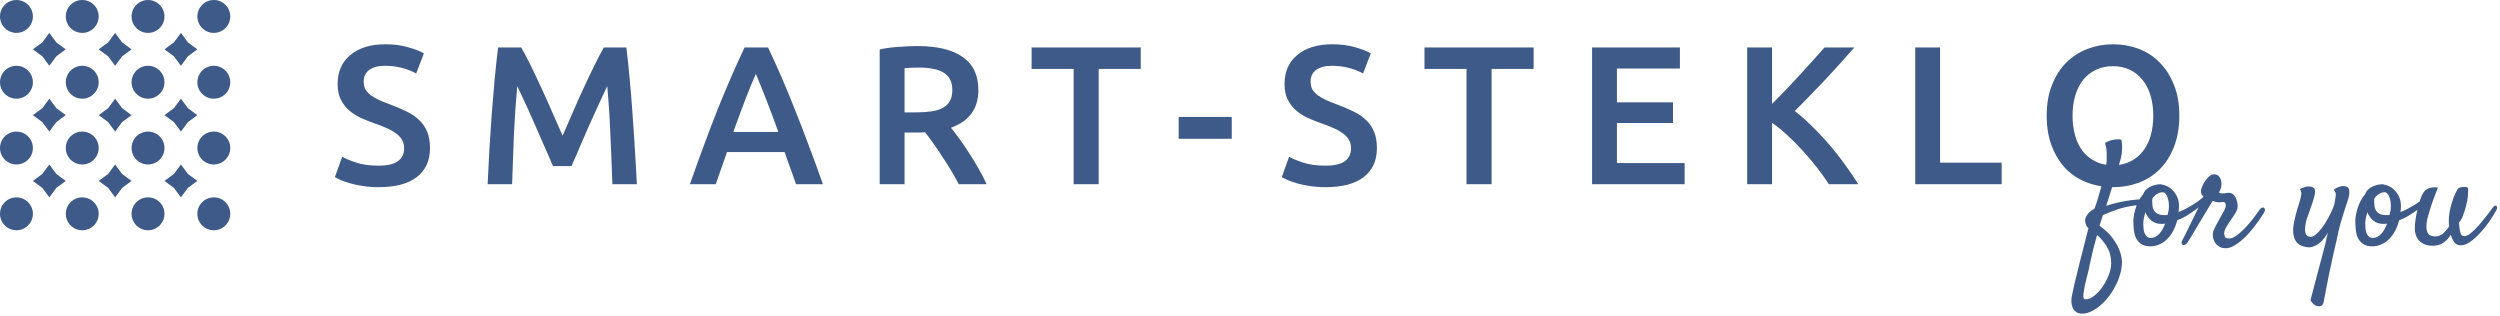 <svg width="380" height="48" viewBox="0 0 380 48" fill="none" xmlns="http://www.w3.org/2000/svg">
<path fill-rule="evenodd" clip-rule="evenodd" d="M2.5 5C3.881 5 5 3.881 5 2.5C5 1.119 3.881 0 2.5 0C1.119 0 0 1.119 0 2.5C0 3.881 1.119 5 2.5 5ZM12.5 5C13.881 5 15 3.881 15 2.5C15 1.119 13.881 0 12.5 0C11.119 0 10 1.119 10 2.5C10 3.881 11.119 5 12.5 5ZM25 2.5C25 3.881 23.881 5 22.5 5C21.119 5 20 3.881 20 2.5C20 1.119 21.119 0 22.5 0C23.881 0 25 1.119 25 2.5ZM32.5 5C33.881 5 35 3.881 35 2.5C35 1.119 33.881 0 32.5 0C31.119 0 30 1.119 30 2.5C30 3.881 31.119 5 32.5 5ZM5 12.5C5 13.881 3.881 15 2.5 15C1.119 15 0 13.881 0 12.5C0 11.12 1.119 10 2.5 10C3.881 10 5 11.12 5 12.5ZM12.5 15C13.881 15 15 13.881 15 12.5C15 11.12 13.881 10 12.5 10C11.119 10 10 11.12 10 12.5C10 13.881 11.119 15 12.5 15ZM25 12.5C25 13.881 23.881 15 22.5 15C21.119 15 20 13.881 20 12.5C20 11.12 21.119 10 22.5 10C23.881 10 25 11.12 25 12.5ZM32.5 15C33.881 15 35 13.881 35 12.5C35 11.12 33.881 10 32.5 10C31.119 10 30 11.12 30 12.5C30 13.881 31.119 15 32.5 15ZM5 22.5C5 23.881 3.881 25 2.5 25C1.119 25 0 23.881 0 22.5C0 21.12 1.119 20 2.5 20C3.881 20 5 21.12 5 22.5ZM12.5 25C13.881 25 15 23.881 15 22.5C15 21.12 13.881 20 12.5 20C11.119 20 10 21.12 10 22.5C10 23.881 11.119 25 12.5 25ZM25 22.5C25 23.881 23.881 25 22.5 25C21.119 25 20 23.881 20 22.5C20 21.12 21.119 20 22.5 20C23.881 20 25 21.12 25 22.5ZM32.5 25C33.881 25 35 23.881 35 22.5C35 21.12 33.881 20 32.5 20C31.119 20 30 21.12 30 22.5C30 23.881 31.119 25 32.5 25ZM7.5 5L8.561 6.44L10 7.5L8.561 8.561L7.5 10L6.439 8.561L5 7.5L6.439 6.44L7.5 5ZM18.561 6.44L17.5 5L16.439 6.44L15 7.5L16.439 8.561L17.5 10L18.561 8.561L20 7.5L18.561 6.44ZM27.5 5L28.561 6.44L30 7.5L28.561 8.561L27.5 10L26.439 8.561L25 7.5L26.439 6.44L27.5 5ZM8.561 16.439L7.5 15L6.439 16.439L5 17.5L6.439 18.561L7.5 20L8.561 18.561L10 17.5L8.561 16.439ZM17.5 15L18.561 16.439L20 17.5L18.561 18.561L17.5 20L16.439 18.561L15 17.5L16.439 16.439L17.5 15ZM28.561 16.439L27.5 15L26.439 16.439L25 17.5L26.439 18.561L27.5 20L28.561 18.561L30 17.5L28.561 16.439ZM5 32.5C5 33.881 3.881 35 2.5 35C1.119 35 0 33.881 0 32.5C0 31.119 1.119 30 2.5 30C3.881 30 5 31.119 5 32.5ZM12.5 35C13.881 35 15 33.881 15 32.5C15 31.119 13.881 30 12.5 30C11.119 30 10 31.119 10 32.5C10 33.881 11.119 35 12.5 35ZM25 32.5C25 33.881 23.881 35 22.5 35C21.119 35 20 33.881 20 32.5C20 31.119 21.119 30 22.5 30C23.881 30 25 31.119 25 32.5ZM32.5 35C33.881 35 35 33.881 35 32.5C35 31.119 33.881 30 32.5 30C31.119 30 30 31.119 30 32.5C30 33.881 31.119 35 32.5 35ZM7.5 25L8.561 26.439L10 27.5L8.561 28.561L7.5 30L6.439 28.561L5 27.5L6.439 26.439L7.5 25ZM18.561 26.439L17.5 25L16.439 26.439L15 27.5L16.439 28.561L17.5 30L18.561 28.561L20 27.5L18.561 26.439ZM27.5 25L28.561 26.439L30 27.5L28.561 28.561L27.5 30L26.439 28.561L25 27.5L26.439 26.439L27.5 25ZM57.53 25.18C58.89 25.18 59.88 24.95 60.5 24.49C61.12 24.03 61.43 23.38 61.43 22.54C61.43 22.04 61.32 21.61 61.1 21.25C60.9 20.89 60.6 20.57 60.2 20.29C59.82 19.99 59.35 19.72 58.79 19.48C58.23 19.22 57.59 18.97 56.87 18.73C56.15 18.47 55.45 18.19 54.77 17.89C54.11 17.57 53.52 17.18 53 16.72C52.5 16.26 52.09 15.71 51.77 15.07C51.47 14.43 51.32 13.66 51.32 12.76C51.32 10.88 51.97 9.41 53.27 8.35C54.57 7.27 56.34 6.73 58.58 6.73C59.88 6.73 61.03 6.88 62.03 7.18C63.05 7.46 63.85 7.77 64.43 8.11L63.26 11.17C62.58 10.79 61.83 10.5 61.01 10.3C60.21 10.1 59.38 10 58.52 10C57.5 10 56.7 10.21 56.12 10.63C55.56 11.05 55.28 11.64 55.28 12.4C55.28 12.86 55.37 13.26 55.55 13.6C55.75 13.92 56.02 14.21 56.36 14.47C56.72 14.73 57.13 14.97 57.59 15.19C58.07 15.41 58.59 15.62 59.15 15.82C60.13 16.18 61 16.55 61.76 16.93C62.54 17.29 63.19 17.73 63.71 18.25C64.25 18.75 64.66 19.35 64.94 20.05C65.22 20.73 65.36 21.56 65.36 22.54C65.36 24.42 64.69 25.88 63.35 26.92C62.03 27.94 60.09 28.45 57.53 28.45C56.67 28.45 55.88 28.39 55.16 28.27C54.46 28.17 53.83 28.04 53.27 27.88C52.73 27.72 52.26 27.56 51.86 27.4C51.46 27.22 51.14 27.06 50.9 26.92L52.01 23.83C52.55 24.13 53.28 24.43 54.2 24.73C55.12 25.03 56.23 25.18 57.53 25.18ZM79.221 7.21C79.661 7.97 80.151 8.9 80.691 10C81.231 11.1 81.781 12.26 82.341 13.48C82.901 14.68 83.451 15.91 83.991 17.17C84.551 18.41 85.061 19.56 85.521 20.62C85.981 19.56 86.481 18.41 87.021 17.17C87.561 15.91 88.111 14.68 88.671 13.48C89.231 12.26 89.781 11.1 90.321 10C90.861 8.9 91.351 7.97 91.791 7.21H95.211C95.391 8.73 95.561 10.35 95.721 12.07C95.881 13.77 96.021 15.52 96.141 17.32C96.281 19.1 96.401 20.9 96.501 22.72C96.621 24.52 96.721 26.28 96.801 28H93.081C93.001 25.58 92.901 23.09 92.781 20.53C92.681 17.97 92.521 15.49 92.301 13.09C92.081 13.55 91.821 14.1 91.521 14.74C91.221 15.38 90.901 16.08 90.561 16.84C90.221 17.58 89.871 18.35 89.511 19.15C89.171 19.95 88.831 20.73 88.491 21.49C88.171 22.23 87.871 22.93 87.591 23.59C87.311 24.23 87.071 24.78 86.871 25.24H84.051C83.851 24.78 83.611 24.22 83.331 23.56C83.051 22.9 82.741 22.2 82.401 21.46C82.081 20.7 81.741 19.92 81.381 19.12C81.041 18.32 80.701 17.55 80.361 16.81C80.021 16.07 79.701 15.38 79.401 14.74C79.101 14.08 78.841 13.53 78.621 13.09C78.401 15.49 78.231 17.97 78.111 20.53C78.011 23.09 77.921 25.58 77.841 28H74.121C74.201 26.28 74.291 24.5 74.391 22.66C74.511 20.82 74.631 19 74.751 17.2C74.891 15.38 75.041 13.62 75.201 11.92C75.361 10.22 75.531 8.65 75.711 7.21H79.221ZM121.005 28C120.725 27.18 120.435 26.37 120.135 25.57C119.835 24.77 119.545 23.95 119.265 23.11H110.505C110.225 23.95 109.935 24.78 109.635 25.6L108.795 28H104.865C105.645 25.78 106.385 23.73 107.085 21.85C107.785 19.97 108.465 18.19 109.125 16.51C109.805 14.83 110.475 13.23 111.135 11.71C111.795 10.19 112.475 8.69 113.175 7.21H116.745C117.445 8.69 118.125 10.19 118.785 11.71C119.445 13.23 120.105 14.83 120.765 16.51C121.445 18.19 122.135 19.97 122.835 21.85C123.555 23.73 124.305 25.78 125.085 28H121.005ZM114.885 11.23C114.425 12.29 113.895 13.58 113.295 15.1C112.715 16.62 112.105 18.27 111.465 20.05H118.305C117.665 18.27 117.045 16.61 116.445 15.07C115.845 13.53 115.325 12.25 114.885 11.23ZM139.443 7C142.443 7 144.733 7.55 146.313 8.65C147.913 9.75 148.713 11.43 148.713 13.69C148.713 16.51 147.323 18.42 144.543 19.42C144.923 19.88 145.353 20.44 145.833 21.1C146.313 21.76 146.803 22.48 147.303 23.26C147.803 24.02 148.283 24.81 148.743 25.63C149.203 26.43 149.613 27.22 149.973 28H145.743C145.363 27.28 144.953 26.56 144.513 25.84C144.073 25.1 143.623 24.39 143.163 23.71C142.723 23.01 142.283 22.36 141.843 21.76C141.403 21.14 140.993 20.59 140.613 20.11C140.333 20.13 140.093 20.14 139.893 20.14H139.323H137.493V28H133.713V7.51C134.633 7.31 135.613 7.18 136.653 7.12C137.693 7.04 138.623 7 139.443 7ZM139.713 10.27C138.913 10.27 138.173 10.3 137.493 10.36V17.08H139.143C140.063 17.08 140.873 17.03 141.573 16.93C142.273 16.83 142.853 16.65 143.313 16.39C143.793 16.13 144.153 15.78 144.393 15.34C144.633 14.9 144.753 14.34 144.753 13.66C144.753 13.02 144.633 12.48 144.393 12.04C144.153 11.6 143.803 11.25 143.343 10.99C142.903 10.73 142.373 10.55 141.753 10.45C141.133 10.33 140.453 10.27 139.713 10.27ZM173.392 7.21V10.48H167.002V28H163.192V10.48H156.802V7.21H173.392ZM179.157 17.77H187.227V21.1H179.157V17.77ZM201.46 25.18C202.82 25.18 203.81 24.95 204.43 24.49C205.05 24.03 205.36 23.38 205.36 22.54C205.36 22.04 205.25 21.61 205.03 21.25C204.83 20.89 204.53 20.57 204.13 20.29C203.75 19.99 203.28 19.72 202.72 19.48C202.16 19.22 201.52 18.97 200.8 18.73C200.08 18.47 199.38 18.19 198.7 17.89C198.04 17.57 197.45 17.18 196.93 16.72C196.43 16.26 196.02 15.71 195.7 15.07C195.4 14.43 195.25 13.66 195.25 12.76C195.25 10.88 195.9 9.41 197.2 8.35C198.5 7.27 200.27 6.73 202.51 6.73C203.81 6.73 204.96 6.88 205.96 7.18C206.98 7.46 207.78 7.77 208.36 8.11L207.19 11.17C206.51 10.79 205.76 10.5 204.94 10.3C204.14 10.1 203.31 10 202.45 10C201.43 10 200.63 10.21 200.05 10.63C199.49 11.05 199.21 11.64 199.21 12.4C199.21 12.86 199.3 13.26 199.48 13.6C199.68 13.92 199.95 14.21 200.29 14.47C200.65 14.73 201.06 14.97 201.52 15.19C202 15.41 202.52 15.62 203.08 15.82C204.06 16.18 204.93 16.55 205.69 16.93C206.47 17.29 207.12 17.73 207.64 18.25C208.18 18.75 208.59 19.35 208.87 20.05C209.15 20.73 209.29 21.56 209.29 22.54C209.29 24.42 208.62 25.88 207.28 26.92C205.96 27.94 204.02 28.45 201.46 28.45C200.6 28.45 199.81 28.39 199.09 28.27C198.39 28.17 197.76 28.04 197.2 27.88C196.66 27.72 196.19 27.56 195.79 27.4C195.39 27.22 195.07 27.06 194.83 26.92L195.94 23.83C196.48 24.13 197.21 24.43 198.13 24.73C199.05 25.03 200.16 25.18 201.46 25.18ZM233.111 7.21V10.48H226.721V28H222.911V10.48H216.521V7.21H233.111ZM241.994 28V7.21H255.344V10.42H245.774V15.55H254.294V18.7H245.774V24.79H256.064V28H241.994ZM277.992 28C277.472 27.2 276.872 26.36 276.192 25.48C275.512 24.6 274.792 23.75 274.032 22.93C273.292 22.11 272.522 21.33 271.722 20.59C270.922 19.85 270.132 19.21 269.352 18.67V28H265.572V7.21H269.352V15.79C270.012 15.13 270.702 14.43 271.422 13.69C272.142 12.93 272.852 12.17 273.552 11.41C274.272 10.63 274.952 9.88 275.592 9.16C276.232 8.44 276.812 7.79 277.332 7.21H281.862C281.202 7.97 280.502 8.76 279.762 9.58C279.022 10.4 278.262 11.23 277.482 12.07C276.702 12.89 275.912 13.71 275.112 14.53C274.332 15.35 273.562 16.13 272.802 16.87C273.642 17.51 274.492 18.26 275.352 19.12C276.232 19.96 277.092 20.87 277.932 21.85C278.772 22.81 279.572 23.82 280.332 24.88C281.112 25.92 281.822 26.96 282.462 28H277.992ZM304.253 24.73V28H291.113V7.21H294.893V24.73H304.253ZM315.027 17.59C315.027 18.73 315.167 19.77 315.447 20.71C315.727 21.63 316.127 22.42 316.647 23.08C317.187 23.72 317.837 24.22 318.597 24.58C319.074 24.806 319.591 24.961 320.147 25.045C320.187 24.751 320.209 24.48 320.214 24.232C320.229 23.434 320.214 22.91 320.17 22.659L320.125 22.348C320.096 22.26 320.066 22.163 320.037 22.06C320.022 21.942 320 21.831 319.97 21.728C320.133 21.639 320.273 21.565 320.391 21.506C320.524 21.447 320.635 21.402 320.724 21.373C320.827 21.329 320.923 21.299 321.012 21.284C321.352 21.21 321.67 21.174 321.965 21.174C322.276 21.159 322.445 21.21 322.475 21.329C322.49 21.402 322.505 21.535 322.519 21.728C322.549 21.92 322.564 22.156 322.564 22.437C322.564 22.718 322.542 23.035 322.497 23.39C322.453 23.73 322.372 24.092 322.253 24.476C322.203 24.64 322.145 24.835 322.078 25.061C322.668 24.982 323.218 24.821 323.727 24.58C324.487 24.22 325.127 23.72 325.647 23.08C326.187 22.42 326.597 21.63 326.877 20.71C327.157 19.77 327.297 18.73 327.297 17.59C327.297 16.45 327.157 15.42 326.877 14.5C326.597 13.56 326.187 12.77 325.647 12.13C325.127 11.47 324.487 10.96 323.727 10.6C322.967 10.24 322.117 10.06 321.177 10.06C320.217 10.06 319.357 10.24 318.597 10.6C317.837 10.96 317.187 11.47 316.647 12.13C316.127 12.79 315.727 13.58 315.447 14.5C315.167 15.42 315.027 16.45 315.027 17.59ZM317.277 27.76C317.966 28.015 318.675 28.2 319.407 28.313C319.367 28.475 319.326 28.637 319.283 28.799C319.165 29.227 319.025 29.707 318.862 30.239C318.714 30.757 318.544 31.252 318.352 31.724C318.057 31.872 317.82 32.035 317.643 32.212C317.465 32.375 317.325 32.537 317.222 32.7C317.103 32.877 317.015 33.069 316.956 33.276C316.926 33.439 316.926 33.601 316.956 33.764C316.985 33.911 317.03 34.067 317.089 34.229C317.163 34.377 317.281 34.532 317.443 34.695C316.867 36.941 316.409 38.736 316.069 40.081C315.729 41.441 315.478 42.475 315.315 43.184C315.123 44.027 314.998 44.603 314.939 44.913C314.865 45.224 314.835 45.534 314.85 45.844C314.865 46.169 314.924 46.458 315.027 46.709C315.131 46.975 315.286 47.189 315.493 47.352C315.7 47.529 315.958 47.632 316.269 47.662C316.697 47.706 317.148 47.632 317.621 47.44C318.108 47.248 318.581 46.967 319.039 46.598C319.512 46.228 319.955 45.785 320.369 45.268C320.798 44.751 321.167 44.189 321.478 43.583C321.803 42.992 322.061 42.364 322.253 41.699C322.445 41.049 322.542 40.399 322.542 39.749C322.512 39.157 322.372 38.552 322.12 37.931C321.913 37.399 321.574 36.815 321.101 36.18C320.643 35.544 319.985 34.924 319.128 34.318L319.638 32.7C319.786 32.626 319.97 32.545 320.192 32.456C320.428 32.352 320.65 32.264 320.857 32.19L321.611 31.924C321.936 31.791 322.283 31.68 322.652 31.591C323.022 31.488 323.391 31.407 323.761 31.348C324.113 31.28 324.453 31.231 324.781 31.2C324.733 31.323 324.688 31.446 324.647 31.569C324.529 31.924 324.44 32.271 324.381 32.611C324.307 32.951 324.27 33.261 324.27 33.542C324.27 33.941 324.293 34.37 324.337 34.828C324.367 35.286 324.463 35.707 324.625 36.091C324.802 36.475 325.061 36.793 325.401 37.044C325.756 37.31 326.236 37.443 326.842 37.443C327.359 37.443 327.832 37.34 328.26 37.133C328.704 36.941 329.095 36.667 329.435 36.313C329.79 35.958 330.093 35.537 330.344 35.049C330.595 34.562 330.795 34.037 330.942 33.476C331.386 33.328 331.851 33.106 332.339 32.811C332.827 32.515 333.277 32.212 333.691 31.902C333.87 31.768 334.037 31.638 334.194 31.512C334.118 31.658 334.039 31.81 333.957 31.968C333.735 32.426 333.499 32.914 333.248 33.431C332.996 33.934 332.767 34.407 332.561 34.85C332.339 35.278 332.154 35.648 332.006 35.958C331.844 36.269 331.74 36.468 331.696 36.557C331.607 36.734 331.578 36.882 331.607 37C331.637 37.118 331.703 37.192 331.807 37.222C331.896 37.266 332.006 37.259 332.139 37.2C332.258 37.155 332.368 37.052 332.472 36.889C332.516 36.83 332.634 36.653 332.827 36.357C333.004 36.047 333.226 35.677 333.492 35.249C333.758 34.806 334.038 34.333 334.334 33.83C334.644 33.328 334.932 32.848 335.198 32.389C335.479 31.931 335.723 31.532 335.93 31.192C336.137 30.853 336.27 30.631 336.329 30.527C336.447 30.557 336.573 30.601 336.706 30.66C336.839 30.72 337.001 30.749 337.193 30.749H337.481C337.555 30.734 337.607 30.727 337.637 30.727H337.747C337.792 30.712 337.858 30.705 337.947 30.705C338.08 30.705 338.176 30.757 338.235 30.86C338.294 30.963 338.324 31.082 338.324 31.215C338.324 31.422 338.242 31.68 338.08 31.991C337.932 32.286 337.733 32.648 337.481 33.077C337.378 33.283 337.26 33.498 337.127 33.719C337.009 33.926 336.89 34.141 336.772 34.362C336.669 34.569 336.573 34.776 336.484 34.983C336.41 35.175 336.366 35.36 336.351 35.537C336.336 35.759 336.358 36.002 336.417 36.269C336.491 36.52 336.602 36.756 336.75 36.978C336.912 37.185 337.119 37.362 337.371 37.51C337.622 37.658 337.94 37.731 338.324 37.731C338.693 37.731 339.077 37.621 339.476 37.399C339.89 37.177 340.297 36.897 340.695 36.557C341.109 36.202 341.501 35.818 341.87 35.404C342.24 34.975 342.572 34.562 342.868 34.163C343.178 33.764 343.437 33.402 343.644 33.077C343.865 32.752 344.02 32.515 344.109 32.367C344.242 32.146 344.294 31.968 344.264 31.835C344.249 31.702 344.198 31.614 344.109 31.569C344.02 31.525 343.917 31.525 343.799 31.569C343.681 31.614 343.584 31.695 343.511 31.813C343.422 31.931 343.282 32.123 343.089 32.389C342.912 32.656 342.69 32.958 342.424 33.298C342.158 33.623 341.87 33.963 341.56 34.318C341.25 34.658 340.932 34.975 340.607 35.271C340.297 35.552 339.986 35.788 339.676 35.98C339.38 36.158 339.107 36.246 338.856 36.246C338.516 36.246 338.309 36.187 338.235 36.069C338.161 35.951 338.109 35.796 338.08 35.603C338.05 35.308 338.139 34.975 338.346 34.606C338.553 34.237 338.76 33.904 338.967 33.609C339.306 33.136 339.595 32.7 339.831 32.301C340.067 31.902 340.164 31.518 340.119 31.148C340.104 30.971 340.067 30.779 340.008 30.572C339.964 30.35 339.89 30.151 339.787 29.973C339.683 29.781 339.55 29.626 339.388 29.508C339.225 29.375 339.018 29.308 338.767 29.308C338.56 29.308 338.405 29.323 338.302 29.353C338.213 29.382 338.05 29.397 337.814 29.397C337.651 29.397 337.533 29.382 337.459 29.353C337.385 29.308 337.326 29.271 337.282 29.242C337.444 29.006 337.555 28.739 337.614 28.444C337.674 28.148 337.688 27.904 337.659 27.712C337.629 27.432 337.526 27.158 337.348 26.892C337.186 26.626 336.898 26.493 336.484 26.493C336.262 26.493 336.033 26.597 335.797 26.804C335.56 27.011 335.346 27.262 335.154 27.557C334.962 27.838 334.807 28.134 334.688 28.444C334.57 28.754 334.526 29.006 334.555 29.198C334.585 29.419 334.629 29.567 334.688 29.641C334.739 29.691 334.826 29.773 334.951 29.888C334.774 30.064 334.539 30.263 334.245 30.483C333.95 30.705 333.625 30.927 333.27 31.148C332.93 31.355 332.575 31.555 332.206 31.747C331.836 31.939 331.482 32.101 331.142 32.234C331.157 32.116 331.171 31.976 331.186 31.813C331.201 31.636 331.208 31.488 331.208 31.37C331.208 30.794 331.112 30.306 330.92 29.907C330.728 29.493 330.492 29.153 330.211 28.887C329.945 28.621 329.664 28.422 329.369 28.289C329.088 28.156 328.851 28.082 328.659 28.067L328.526 28.023C328.497 28.008 328.46 28.001 328.415 28.001C328.15 28.001 327.876 28.038 327.595 28.111C327.315 28.171 327.049 28.267 326.797 28.4C326.561 28.518 326.347 28.673 326.155 28.865C325.977 29.057 325.844 29.279 325.756 29.53C325.552 29.77 325.368 30.029 325.203 30.307C325.101 30.313 324.997 30.32 324.891 30.328C324.344 30.372 323.79 30.439 323.229 30.527C322.682 30.616 322.143 30.727 321.611 30.86C321.079 30.993 320.591 31.133 320.148 31.281C320.501 30.171 320.8 29.227 321.043 28.449C321.098 28.45 321.152 28.45 321.207 28.45C322.587 28.45 323.887 28.22 325.107 27.76C326.327 27.3 327.387 26.62 328.287 25.72C329.207 24.8 329.927 23.66 330.447 22.3C330.987 20.94 331.257 19.37 331.257 17.59C331.257 15.81 330.987 14.25 330.447 12.91C329.907 11.55 329.177 10.41 328.257 9.49C327.357 8.57 326.297 7.88 325.077 7.42C323.857 6.96 322.567 6.73 321.207 6.73C319.847 6.73 318.557 6.96 317.337 7.42C316.117 7.88 315.037 8.57 314.097 9.49C313.177 10.41 312.447 11.55 311.907 12.91C311.367 14.25 311.097 15.81 311.097 17.59C311.097 19.37 311.367 20.94 311.907 22.3C312.447 23.66 313.167 24.8 314.067 25.72C314.987 26.62 316.057 27.3 317.277 27.76ZM318.751 35.736C318.544 36.475 318.36 37.155 318.197 37.776C318.049 38.397 317.924 38.943 317.82 39.416C317.687 39.963 317.584 40.458 317.51 40.901C317.377 41.463 317.236 42.017 317.089 42.564C316.956 43.11 316.852 43.598 316.778 44.027C316.69 44.47 316.653 44.825 316.668 45.091C316.682 45.357 316.778 45.49 316.956 45.49C317.384 45.519 317.828 45.349 318.286 44.98C318.759 44.625 319.187 44.167 319.571 43.605C319.955 43.059 320.273 42.46 320.524 41.81C320.776 41.175 320.901 40.584 320.901 40.037C320.901 39.431 320.805 38.832 320.613 38.241C320.48 37.931 320.325 37.628 320.148 37.333C319.985 37.081 319.786 36.815 319.549 36.535C319.327 36.239 319.061 35.973 318.751 35.736ZM327.196 30.106C327.152 30.239 327.13 30.38 327.13 30.527C327.13 30.764 327.145 31.015 327.174 31.281C327.204 31.532 327.278 31.761 327.396 31.968C327.514 32.175 327.699 32.352 327.95 32.5C328.216 32.633 328.578 32.7 329.036 32.7H329.258L329.479 32.656C329.524 32.463 329.561 32.293 329.59 32.146C329.635 31.983 329.657 31.843 329.657 31.724C329.686 31.444 329.686 31.156 329.657 30.86C329.627 30.564 329.568 30.299 329.479 30.062C329.406 29.811 329.302 29.611 329.169 29.464C329.051 29.301 328.903 29.22 328.726 29.22C328.445 29.22 328.172 29.301 327.906 29.464C327.654 29.611 327.418 29.826 327.196 30.106ZM325.778 34.008C325.778 34.274 325.793 34.54 325.822 34.806C325.852 35.057 325.911 35.286 325.999 35.493C326.088 35.685 326.206 35.847 326.354 35.98C326.502 36.099 326.694 36.158 326.93 36.158C327.196 36.158 327.44 36.099 327.662 35.98C327.884 35.847 328.083 35.685 328.26 35.493C328.438 35.286 328.593 35.057 328.726 34.806C328.874 34.54 328.999 34.266 329.103 33.985L328.792 34.03H328.482C327.92 34.03 327.433 33.867 327.019 33.542C326.62 33.202 326.31 32.774 326.088 32.257C325.999 32.567 325.926 32.87 325.866 33.165C325.807 33.461 325.778 33.742 325.778 34.008ZM354.727 28.843C354.919 28.695 355.103 28.584 355.281 28.51C355.473 28.422 355.643 28.363 355.791 28.333C355.953 28.289 356.116 28.274 356.278 28.289C356.677 28.318 356.921 28.444 357.01 28.666C357.113 28.887 357.128 29.242 357.054 29.73C357.01 29.981 356.921 30.299 356.788 30.683C356.655 31.067 356.5 31.54 356.323 32.101C356.145 32.648 355.953 33.276 355.746 33.985C355.554 34.695 355.369 35.493 355.192 36.379C355.015 37.103 354.823 37.938 354.616 38.884C354.438 39.712 354.224 40.709 353.973 41.877C353.737 43.044 353.478 44.381 353.197 45.889C353.123 46.258 352.961 46.472 352.709 46.531C352.473 46.59 352.222 46.561 351.956 46.443C351.852 46.384 351.756 46.317 351.668 46.243C351.594 46.169 351.513 46.081 351.424 45.977C351.335 45.889 351.261 45.763 351.202 45.6C351.542 44.359 351.838 43.229 352.089 42.209C352.355 41.189 352.591 40.303 352.798 39.549C353.02 38.677 353.227 37.894 353.419 37.2C353.493 36.889 353.559 36.586 353.618 36.291C353.692 35.98 353.766 35.677 353.84 35.382C353.648 35.692 353.441 35.988 353.219 36.269C352.998 36.549 352.754 36.793 352.488 37C352.222 37.207 351.934 37.362 351.623 37.465C351.328 37.584 351.017 37.621 350.692 37.576C349.894 37.473 349.325 37.177 348.986 36.69C348.66 36.202 348.52 35.567 348.564 34.783C348.579 34.473 348.624 34.133 348.697 33.764C348.771 33.394 348.853 33.04 348.941 32.7C349.03 32.36 349.111 32.057 349.185 31.791C349.274 31.51 349.34 31.311 349.385 31.192C349.562 30.631 349.688 30.151 349.761 29.752C349.85 29.353 349.791 29.02 349.584 28.754C349.791 28.621 349.983 28.533 350.16 28.488C350.352 28.429 350.522 28.385 350.67 28.355C350.833 28.34 350.995 28.34 351.158 28.355C351.557 28.414 351.786 28.562 351.845 28.799C351.919 29.035 351.897 29.39 351.779 29.863C351.719 30.114 351.623 30.439 351.49 30.838C351.357 31.222 351.217 31.621 351.069 32.035C350.921 32.449 350.788 32.833 350.67 33.187C350.552 33.527 350.485 33.771 350.471 33.919C350.338 34.584 350.33 35.101 350.449 35.471C350.567 35.825 350.825 36.002 351.224 36.002C351.416 36.002 351.631 35.921 351.867 35.759C352.104 35.581 352.34 35.352 352.576 35.072C352.828 34.791 353.072 34.473 353.308 34.118C353.544 33.749 353.759 33.38 353.951 33.01C354.158 32.641 354.335 32.279 354.483 31.924C354.645 31.569 354.764 31.252 354.837 30.971C354.941 30.424 355.007 29.995 355.037 29.685C355.066 29.375 354.963 29.094 354.727 28.843ZM364.679 33.476C364.531 34.037 364.332 34.562 364.081 35.049C363.829 35.537 363.526 35.958 363.172 36.313C362.832 36.667 362.44 36.941 361.997 37.133C361.569 37.34 361.096 37.443 360.578 37.443C359.973 37.443 359.492 37.31 359.138 37.044C358.798 36.793 358.539 36.475 358.362 36.091C358.199 35.707 358.103 35.286 358.074 34.828C358.029 34.37 358.007 33.941 358.007 33.542C358.007 33.261 358.044 32.951 358.118 32.611C358.177 32.271 358.266 31.924 358.384 31.569C358.502 31.215 358.65 30.86 358.827 30.505C359.019 30.151 359.241 29.826 359.492 29.53C359.581 29.279 359.714 29.057 359.891 28.865C360.083 28.673 360.298 28.518 360.534 28.4C360.785 28.267 361.051 28.171 361.332 28.111C361.613 28.038 361.886 28.001 362.152 28.001C362.197 28.001 362.233 28.008 362.263 28.023L362.396 28.067C362.588 28.082 362.825 28.156 363.105 28.289C363.401 28.422 363.682 28.621 363.948 28.887C364.228 29.153 364.465 29.493 364.657 29.907C364.849 30.306 364.945 30.794 364.945 31.37C364.945 31.488 364.938 31.636 364.923 31.813C364.908 31.976 364.893 32.116 364.879 32.234C365.219 32.101 365.573 31.939 365.943 31.747C366.312 31.555 366.667 31.355 367.007 31.148C367.281 30.977 367.537 30.805 367.776 30.634C367.82 30.493 367.852 30.398 367.871 30.35C368.004 29.922 368.174 29.552 368.381 29.242C368.603 28.917 368.905 28.695 369.29 28.577C369.437 28.547 369.593 28.518 369.755 28.488C369.888 28.474 370.021 28.466 370.154 28.466C370.302 28.466 370.435 28.488 370.553 28.533C370.154 29.552 369.836 30.402 369.6 31.082C369.378 31.761 369.208 32.316 369.09 32.744C368.957 33.232 368.876 33.623 368.846 33.919C368.772 34.584 368.832 35.086 369.024 35.426C369.216 35.766 369.607 35.936 370.198 35.936C370.583 35.936 370.952 35.796 371.307 35.515C371.661 35.219 371.987 34.843 372.282 34.384C372.238 34.148 372.216 33.904 372.216 33.653C372.216 33.18 372.253 32.722 372.326 32.279C372.415 31.82 372.511 31.399 372.615 31.015C372.733 30.616 372.851 30.262 372.969 29.951C373.102 29.641 373.213 29.397 373.302 29.22C373.464 28.865 373.612 28.651 373.745 28.577C373.878 28.488 374.092 28.436 374.388 28.422C374.506 28.407 374.602 28.407 374.676 28.422C374.765 28.422 374.839 28.429 374.898 28.444C375.075 28.488 375.164 28.577 375.164 28.71C375.164 28.946 375.149 29.301 375.119 29.774C375.09 30.247 375.001 30.734 374.853 31.237C374.75 31.651 374.646 32.005 374.543 32.301C374.454 32.582 374.366 32.825 374.277 33.032C374.188 33.224 374.1 33.387 374.011 33.52C373.922 33.638 373.841 33.749 373.767 33.852C373.797 34.296 373.834 34.65 373.878 34.916C373.922 35.182 373.974 35.389 374.033 35.537C374.107 35.67 374.188 35.766 374.277 35.825C374.38 35.87 374.491 35.892 374.609 35.892C374.816 35.892 375.06 35.796 375.341 35.603C375.622 35.397 375.91 35.145 376.205 34.85C376.516 34.54 376.819 34.207 377.114 33.852C377.425 33.483 377.705 33.136 377.957 32.811C378.208 32.486 378.422 32.205 378.599 31.968C378.777 31.717 378.888 31.562 378.932 31.503C379.035 31.37 379.131 31.289 379.22 31.259C379.323 31.229 379.405 31.244 379.464 31.303C379.523 31.348 379.553 31.429 379.553 31.547C379.567 31.651 379.538 31.769 379.464 31.902C379.168 32.463 378.799 33.062 378.356 33.697C377.927 34.318 377.462 34.894 376.959 35.426C376.471 35.958 375.976 36.401 375.474 36.756C374.972 37.111 374.499 37.288 374.055 37.288C373.656 37.288 373.339 37.155 373.102 36.889C372.881 36.608 372.688 36.209 372.526 35.692C372.186 36.224 371.787 36.638 371.329 36.934C370.871 37.214 370.361 37.355 369.799 37.355C369.238 37.355 368.78 37.266 368.425 37.089C368.071 36.911 367.79 36.697 367.583 36.446C367.391 36.18 367.25 35.899 367.162 35.603C367.088 35.293 367.051 35.012 367.051 34.761C367.051 34.318 367.088 33.852 367.162 33.365C367.236 32.862 367.324 32.404 367.428 31.991L367.454 31.882L367.428 31.902C367.014 32.212 366.563 32.515 366.076 32.811C365.588 33.106 365.122 33.328 364.679 33.476ZM360.933 30.106C360.889 30.239 360.867 30.38 360.867 30.527C360.867 30.764 360.881 31.015 360.911 31.281C360.94 31.532 361.014 31.761 361.133 31.968C361.251 32.175 361.435 32.352 361.687 32.5C361.953 32.633 362.315 32.7 362.773 32.7H362.995L363.216 32.656C363.26 32.463 363.297 32.293 363.327 32.146C363.371 31.983 363.393 31.843 363.393 31.724C363.423 31.444 363.423 31.156 363.393 30.86C363.364 30.564 363.305 30.299 363.216 30.062C363.142 29.811 363.039 29.611 362.906 29.464C362.788 29.301 362.64 29.22 362.463 29.22C362.182 29.22 361.908 29.301 361.642 29.464C361.391 29.611 361.155 29.826 360.933 30.106ZM359.514 34.008C359.514 34.274 359.529 34.54 359.559 34.806C359.588 35.057 359.647 35.286 359.736 35.493C359.825 35.685 359.943 35.847 360.091 35.98C360.239 36.099 360.431 36.158 360.667 36.158C360.933 36.158 361.177 36.099 361.399 35.98C361.62 35.847 361.82 35.685 361.997 35.493C362.174 35.286 362.33 35.057 362.463 34.806C362.61 34.54 362.736 34.266 362.839 33.985L362.529 34.03H362.219C361.657 34.03 361.169 33.867 360.756 33.542C360.357 33.202 360.046 32.774 359.825 32.257C359.736 32.567 359.662 32.87 359.603 33.165C359.544 33.461 359.514 33.742 359.514 34.008Z" fill="#3E5A89"/>
</svg>
